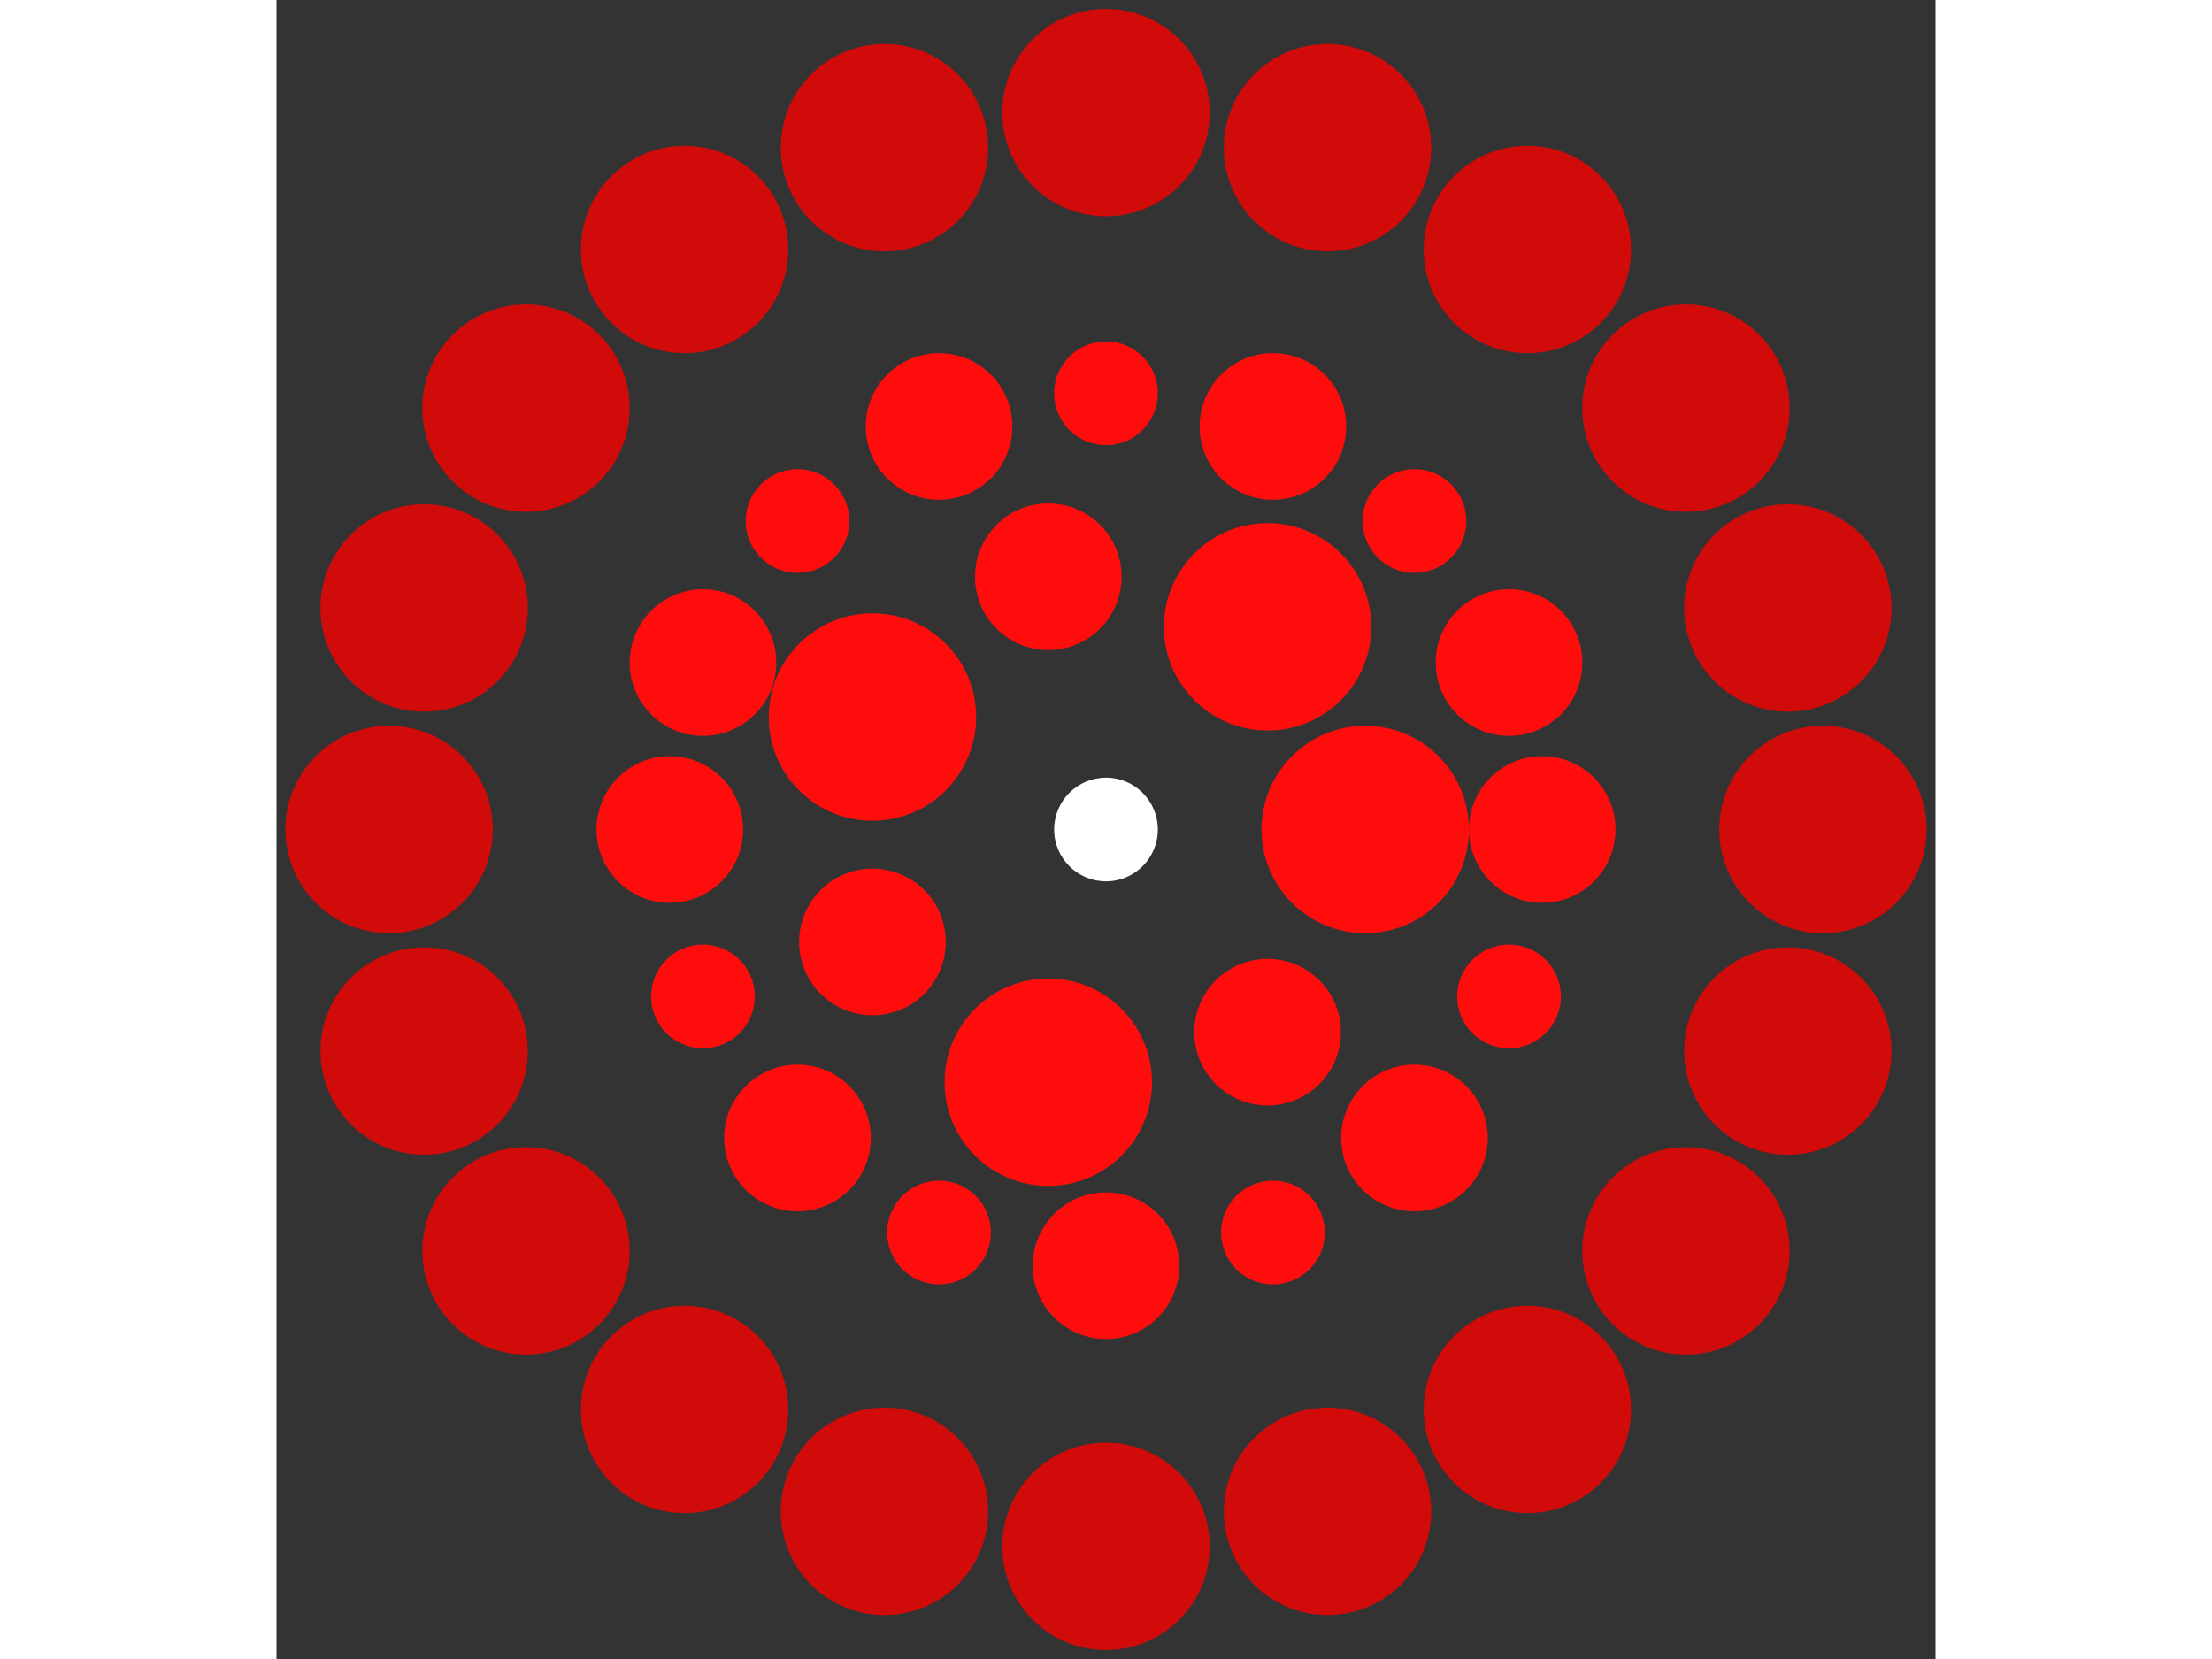 <svg xmlns="http://www.w3.org/2000/svg" viewBox="-16 -16 32 32" width="200" height="150">
<rect x="-16" y="-16" width="32" height="32" fill="#333333" stroke="none"/>
<circle cx="0" cy="0" r="1" fill="rgb(255,255,255)" />
<circle cx="5" cy="0" r="2" fill="rgb(255,13,13)" />
<circle cx="3.117" cy="3.909" r="1.414" fill="rgb(255,13,13)" />
<circle cx="-1.113" cy="4.875" r="2" fill="rgb(255,13,13)" />
<circle cx="-4.505" cy="2.169" r="1.414" fill="rgb(255,13,13)" />
<circle cx="-4.505" cy="-2.169" r="2" fill="rgb(255,13,13)" />
<circle cx="-1.113" cy="-4.875" r="1.414" fill="rgb(255,13,13)" />
<circle cx="3.117" cy="-3.909" r="2" fill="rgb(255,13,13)" />
<circle cx="8.414" cy="0" r="1.414" fill="rgb(255,13,13)" />
<circle cx="7.774" cy="3.22" r="1" fill="rgb(255,13,13)" />
<circle cx="5.95" cy="5.95" r="1.414" fill="rgb(255,13,13)" />
<circle cx="3.22" cy="7.774" r="1" fill="rgb(255,13,13)" />
<circle cx="5.15221985325123e-16" cy="8.414" r="1.414" fill="rgb(255,13,13)" />
<circle cx="-3.22" cy="7.774" r="1" fill="rgb(255,13,13)" />
<circle cx="-5.95" cy="5.95" r="1.414" fill="rgb(255,13,13)" />
<circle cx="-7.774" cy="3.22" r="1" fill="rgb(255,13,13)" />
<circle cx="-8.414" cy="1.03044397065025e-15" r="1.414" fill="rgb(255,13,13)" />
<circle cx="-7.774" cy="-3.22" r="1.414" fill="rgb(255,13,13)" />
<circle cx="-5.95" cy="-5.95" r="1" fill="rgb(255,13,13)" />
<circle cx="-3.22" cy="-7.774" r="1.414" fill="rgb(255,13,13)" />
<circle cx="-1.54566595597537e-15" cy="-8.414" r="1" fill="rgb(255,13,13)" />
<circle cx="3.22" cy="-7.774" r="1.414" fill="rgb(255,13,13)" />
<circle cx="5.95" cy="-5.95" r="1" fill="rgb(255,13,13)" />
<circle cx="7.774" cy="-3.22" r="1.414" fill="rgb(255,13,13)" />
<circle cx="13.828" cy="0" r="2" fill="rgb(209,10,10)" />
<circle cx="13.152" cy="4.273" r="2" fill="rgb(209,10,10)" />
<circle cx="11.187" cy="8.128" r="2" fill="rgb(209,10,10)" />
<circle cx="8.128" cy="11.187" r="2" fill="rgb(209,10,10)" />
<circle cx="4.273" cy="13.152" r="2" fill="rgb(209,10,10)" />
<circle cx="8.46746950778143e-16" cy="13.828" r="2" fill="rgb(209,10,10)" />
<circle cx="-4.273" cy="13.152" r="2" fill="rgb(209,10,10)" />
<circle cx="-8.128" cy="11.187" r="2" fill="rgb(209,10,10)" />
<circle cx="-11.187" cy="8.128" r="2" fill="rgb(209,10,10)" />
<circle cx="-13.152" cy="4.273" r="2" fill="rgb(209,10,10)" />
<circle cx="-13.828" cy="1.69349390155629e-15" r="2" fill="rgb(209,10,10)" />
<circle cx="-13.152" cy="-4.273" r="2" fill="rgb(209,10,10)" />
<circle cx="-11.187" cy="-8.128" r="2" fill="rgb(209,10,10)" />
<circle cx="-8.128" cy="-11.187" r="2" fill="rgb(209,10,10)" />
<circle cx="-4.273" cy="-13.152" r="2" fill="rgb(209,10,10)" />
<circle cx="-2.54024085233443e-15" cy="-13.828" r="2" fill="rgb(209,10,10)" />
<circle cx="4.273" cy="-13.152" r="2" fill="rgb(209,10,10)" />
<circle cx="8.128" cy="-11.187" r="2" fill="rgb(209,10,10)" />
<circle cx="11.187" cy="-8.128" r="2" fill="rgb(209,10,10)" />
<circle cx="13.152" cy="-4.273" r="2" fill="rgb(209,10,10)" /></svg>